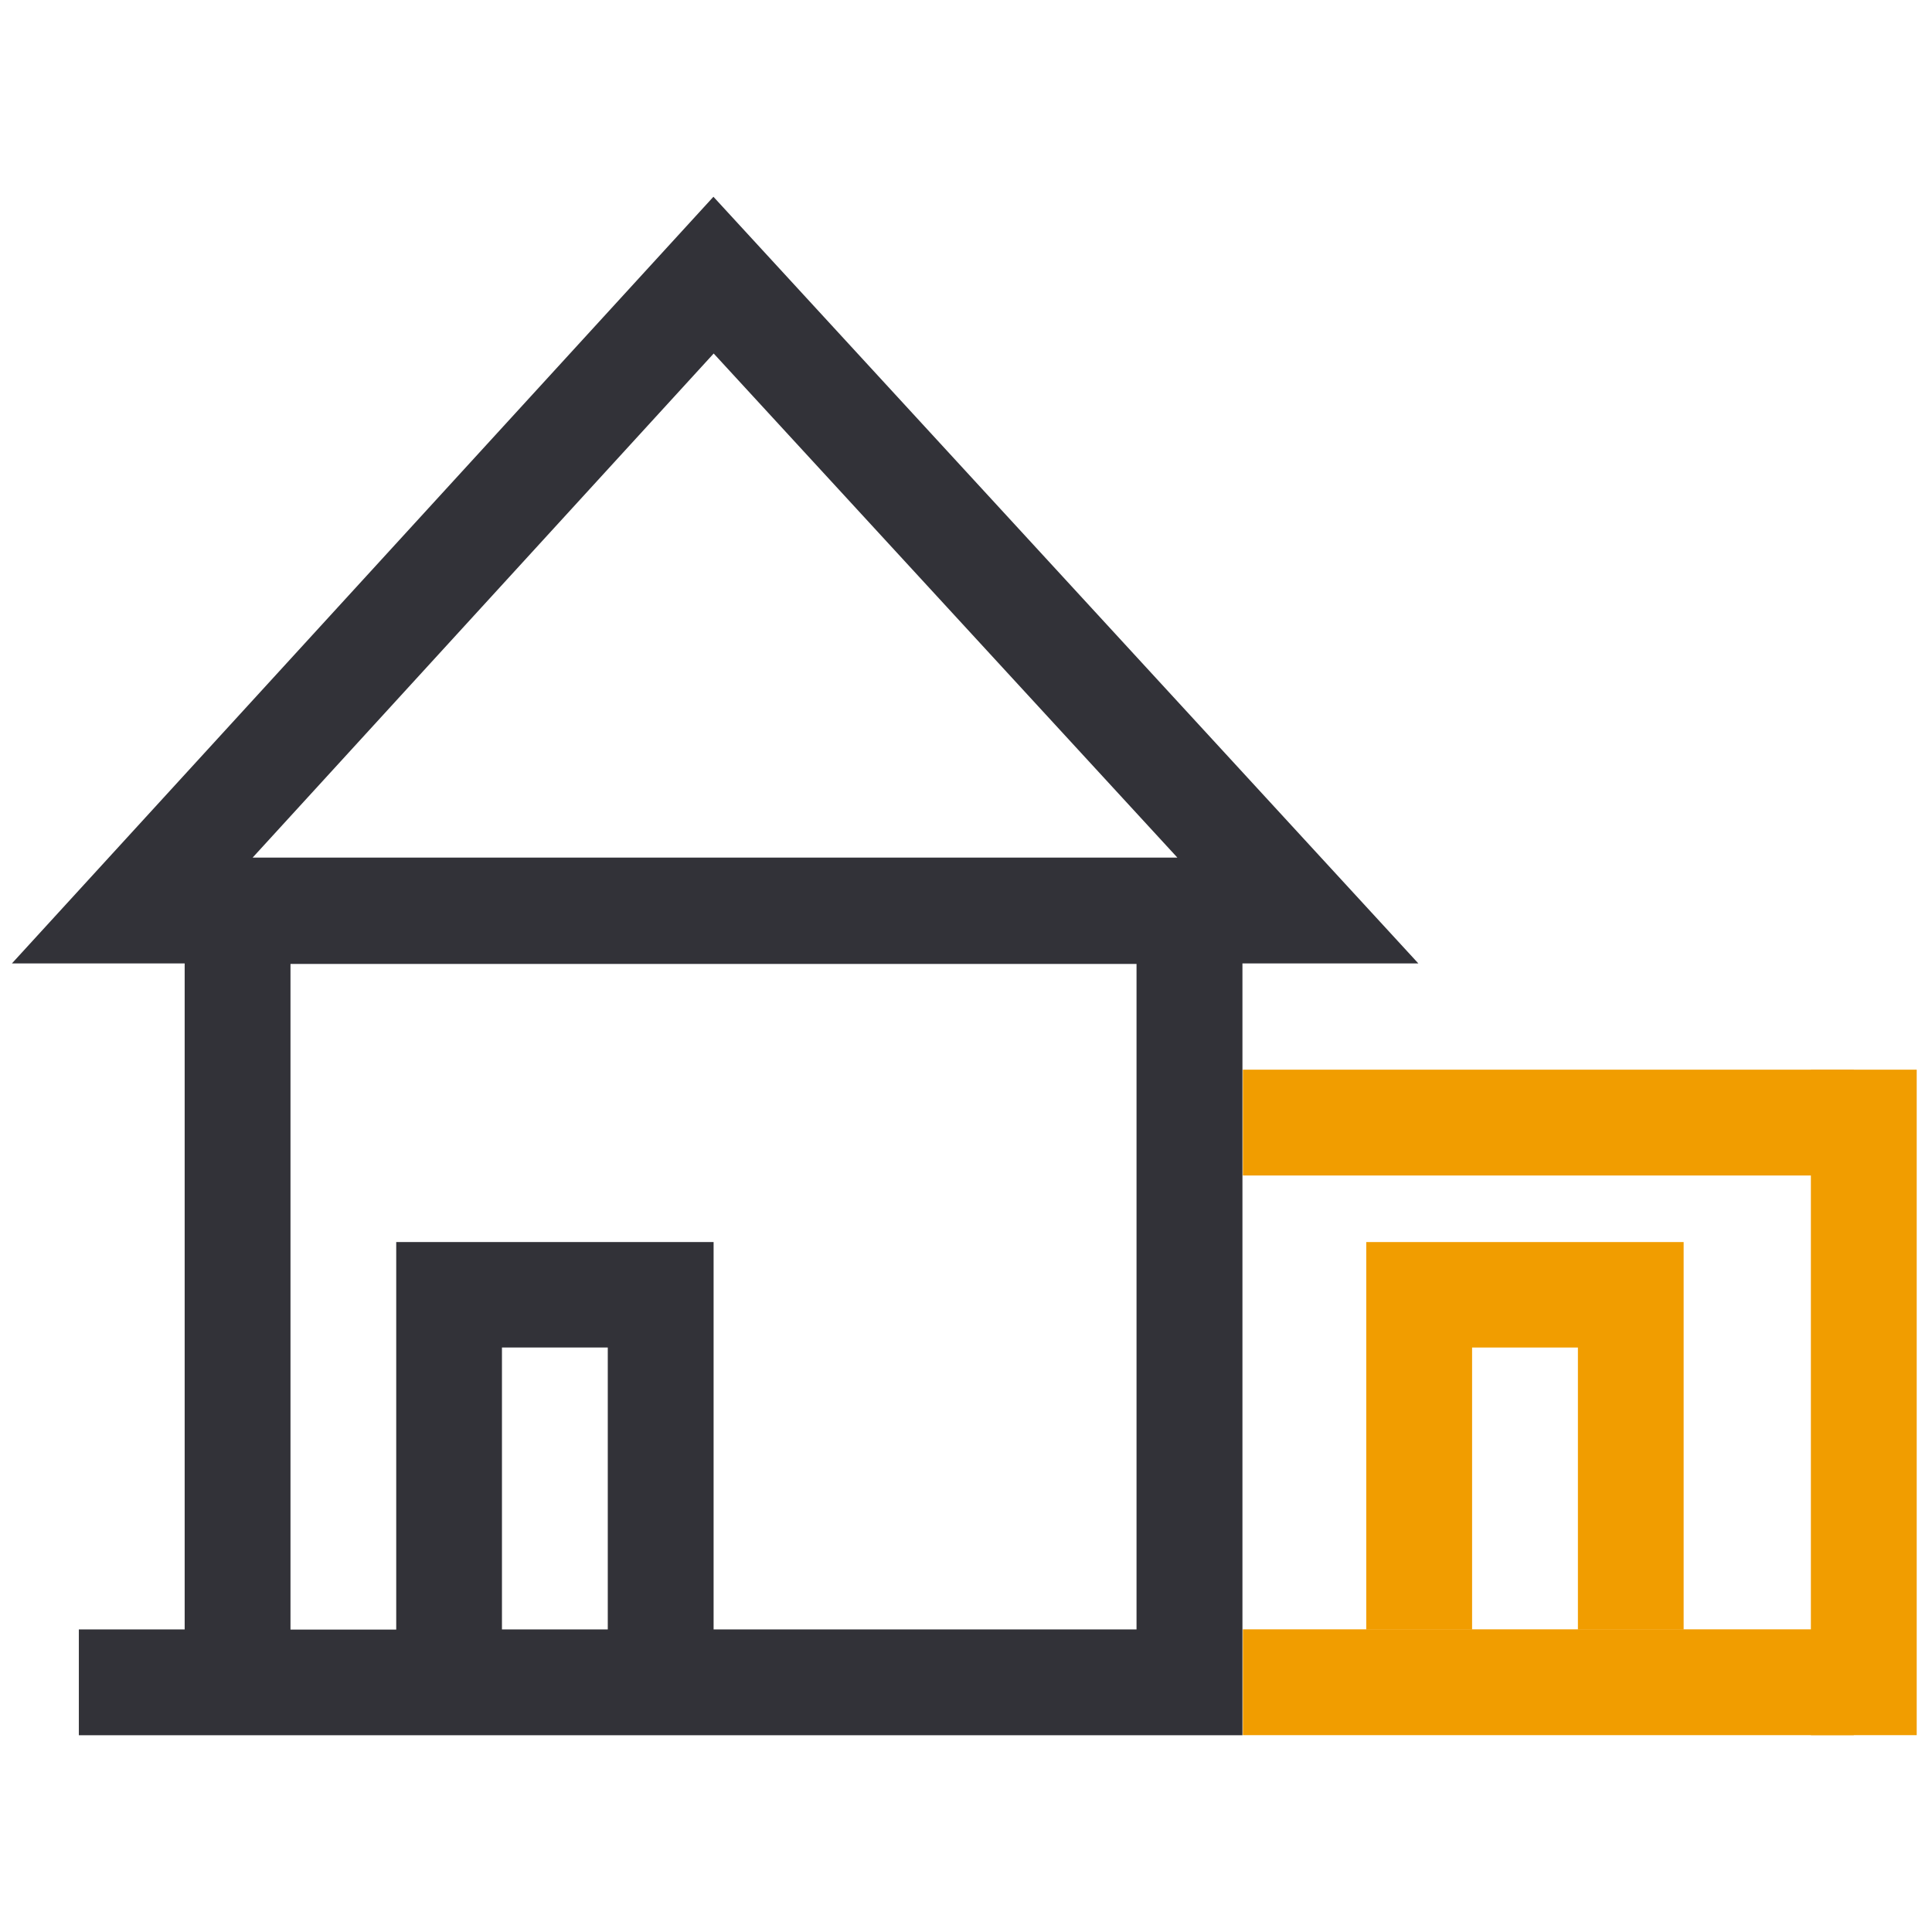 <?xml version="1.0" encoding="utf-8"?>
<!-- Generator: Adobe Illustrator 25.4.1, SVG Export Plug-In . SVG Version: 6.00 Build 0)  -->
<svg version="1.1" id="Laag_1" xmlns="http://www.w3.org/2000/svg" xmlns:xlink="http://www.w3.org/1999/xlink" x="0px" y="0px"
	 width="2200px" height="2200px" viewBox="0 0 2200 2200" style="enable-background:new 0 0 2200 2200;" xml:space="preserve">
<style type="text/css">
	.st0{fill:#323238;}
	.st1{fill:#F19D00;}
</style>
<g id="Group_26" transform="translate(-4306.815 -1718.547)">
	<path id="Path_115" class="st0" d="M5721.6,2816.1v-0.5h200.3l-802.7-873l-798.8,873h196.7V3574h-120.5v120.5h1325V2816.1z
		 M5119.5,2121.1l528,574h-1053L5119.5,2121.1z M4998.9,3574h-120.5v-321h120.5V3574z M5226.6,3574h-107.2v-441.1H4758v441.3h-120.4
		v-758H5601V3574H5226.6z"/>
	<rect id="Rectangle_37" x="6368.9" y="2936.6" class="st1" width="120.5" height="757.8"/>
	<rect id="Rectangle_38" x="5722.1" y="2936.6" class="st1" width="695.7" height="120.5"/>
	<rect id="Rectangle_39" x="5722.1" y="3573.9" class="st1" width="695.7" height="120.5"/>
	<path id="Path_118" class="st1" d="M5983.1,3253h120.5v321.2H6224v-441.3h-361.4v441.3h120.5V3253z"/>
</g>
</svg>

